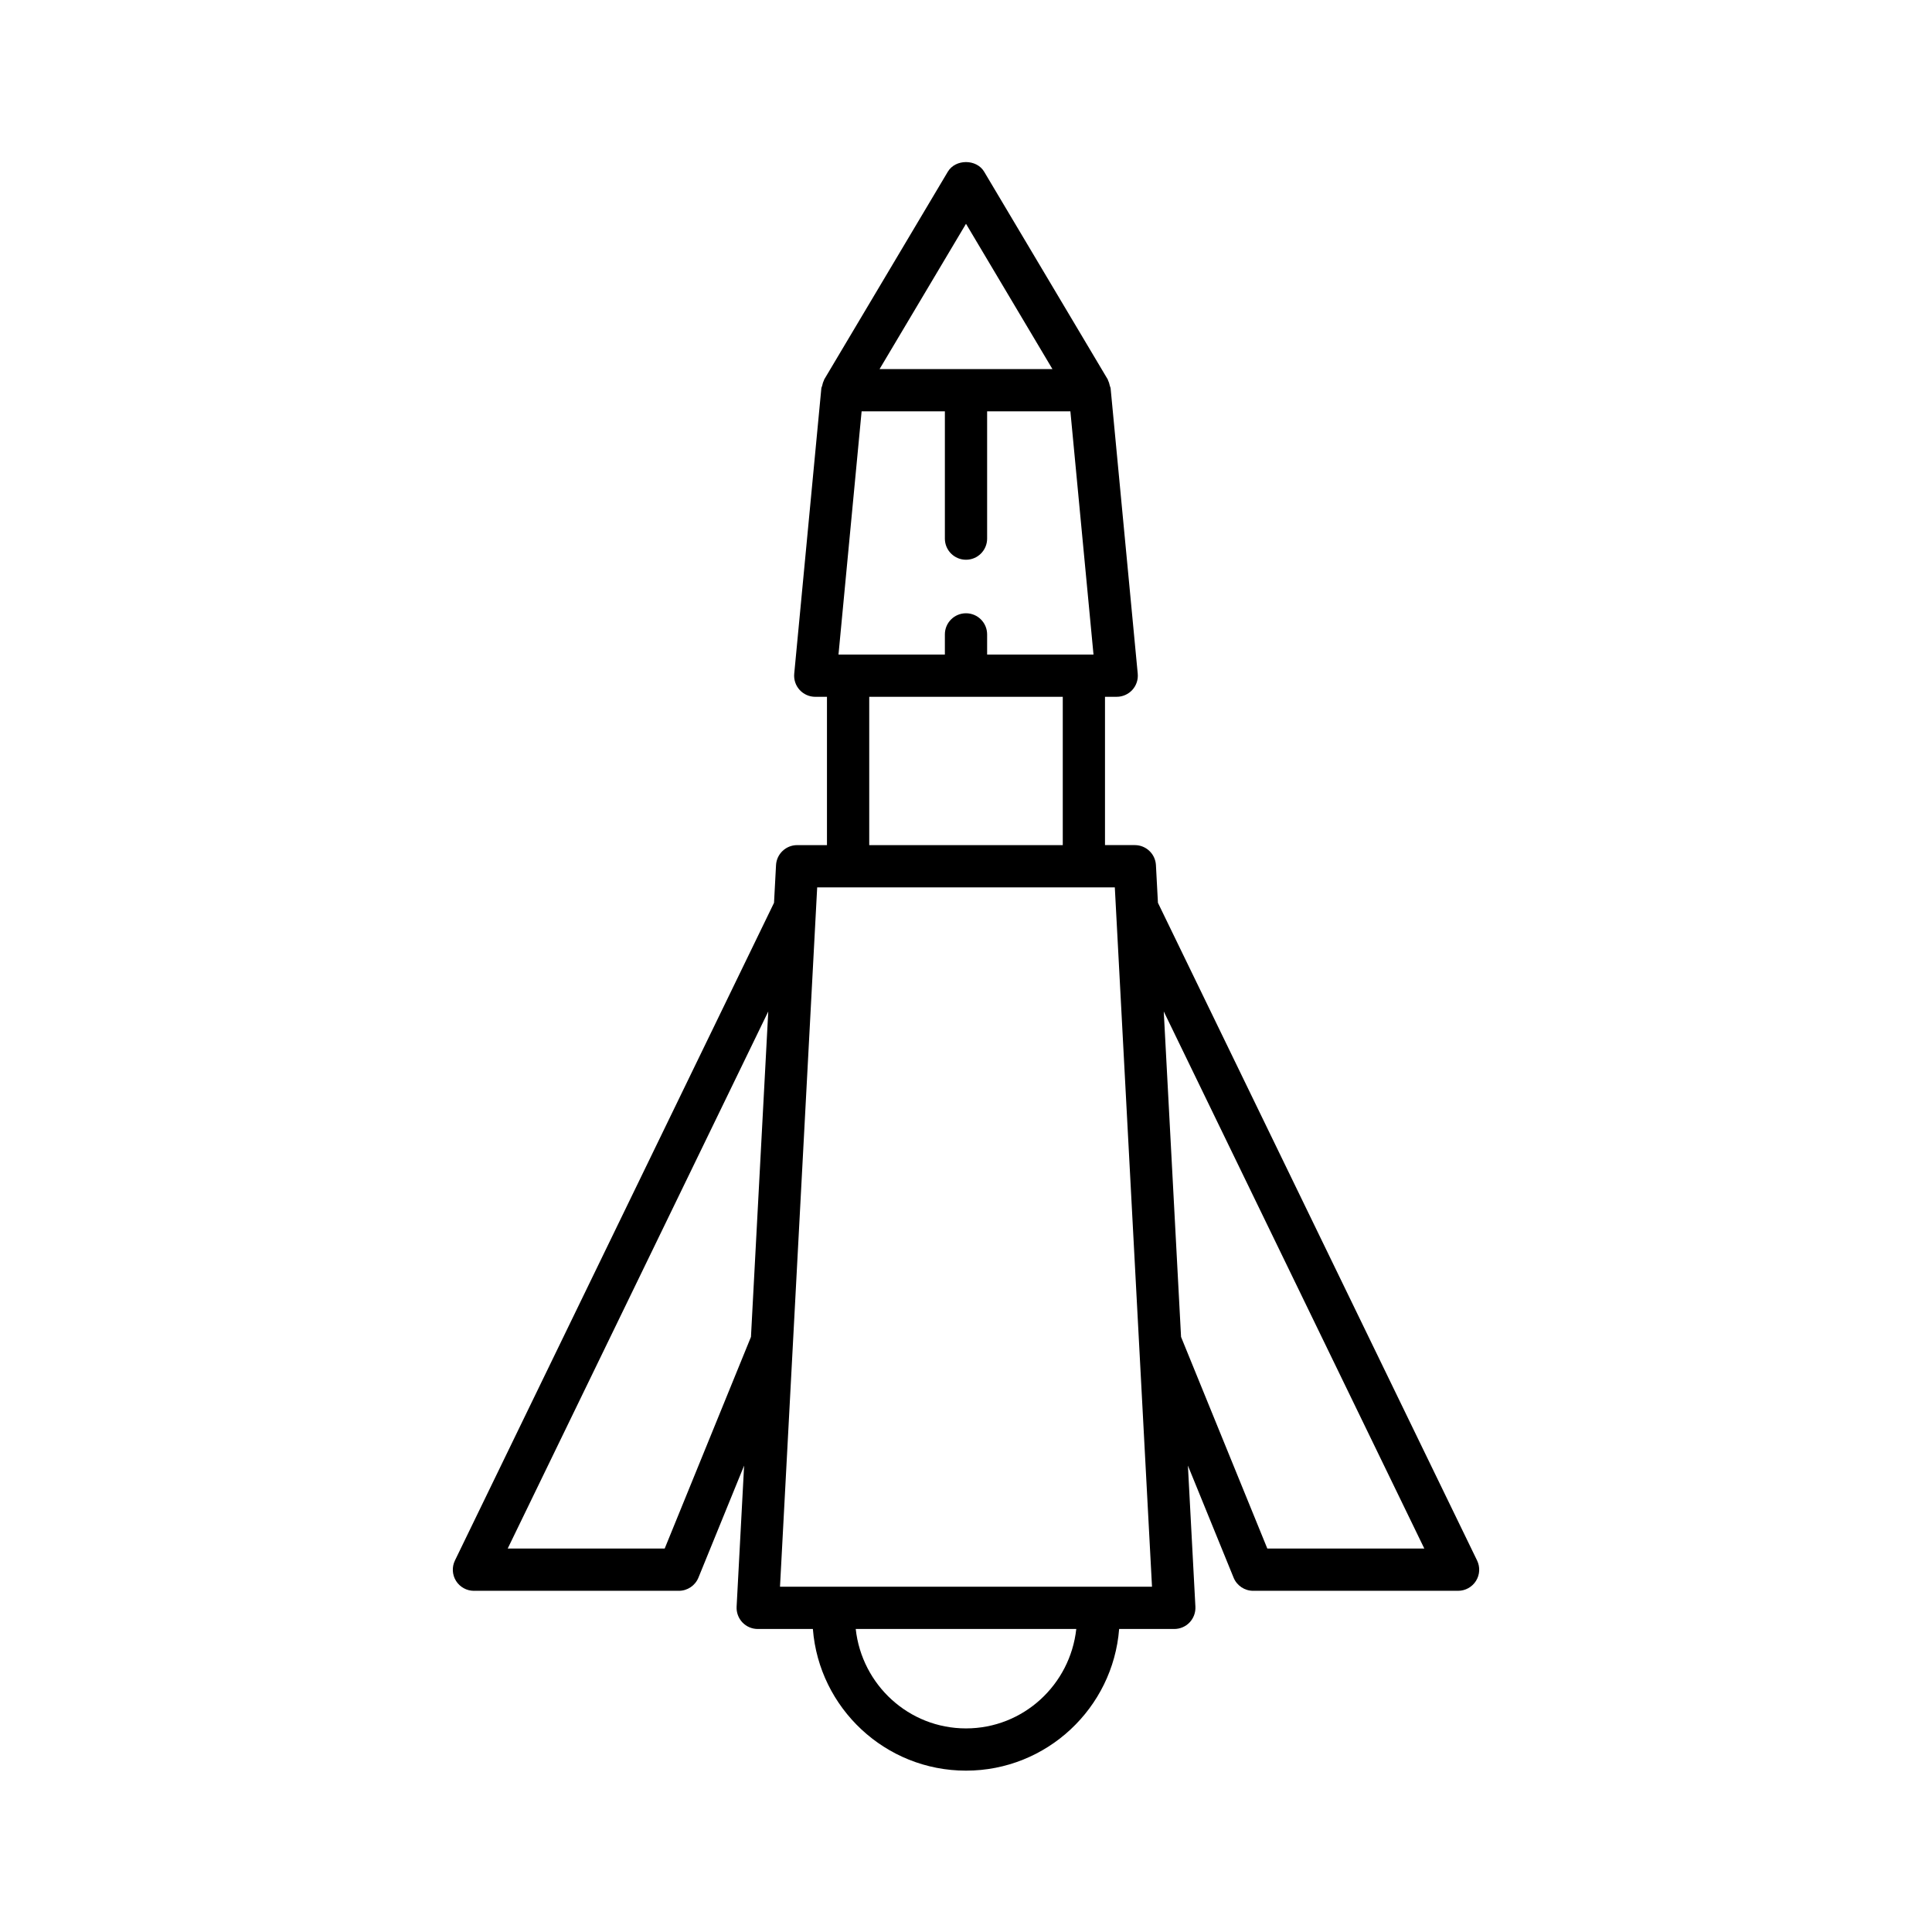 <?xml version="1.0" encoding="UTF-8"?>
<!-- Uploaded to: ICON Repo, www.svgrepo.com, Generator: ICON Repo Mixer Tools -->
<svg fill="#000000" width="800px" height="800px" version="1.1" viewBox="144 144 512 512" xmlns="http://www.w3.org/2000/svg">
 <path d="m269.6 565.58h54.305c2.273 0 4.324-1.379 5.184-3.484l12.109-29.699-1.988 37.406c-0.078 1.535 0.477 3.035 1.531 4.148 1.055 1.113 2.527 1.746 4.062 1.746h14.617c1.641 20.973 19.191 37.543 40.582 37.543 21.387 0 38.941-16.57 40.582-37.543h14.617c1.535 0 3.008-0.633 4.062-1.746s1.605-2.617 1.531-4.148l-1.988-37.406 12.109 29.699c0.859 2.106 2.91 3.484 5.184 3.484h54.305c1.93 0 3.723-0.992 4.746-2.625 1.023-1.633 1.133-3.68 0.289-5.414l-84.574-174.29-0.531-9.988c-0.16-2.973-2.617-5.301-5.594-5.301h-7.906v-39.305h3.106c1.574 0 3.078-0.664 4.144-1.832 1.059-1.168 1.578-2.727 1.426-4.297l-7.188-75.645c-0.02-0.227-0.16-0.418-0.207-0.641-0.105-0.48-0.223-0.941-0.445-1.367-0.051-0.102-0.047-0.227-0.105-0.324l-32.758-55.055c-2.023-3.394-7.598-3.394-9.621 0l-32.758 55.059c-0.059 0.098-0.055 0.223-0.105 0.324-0.223 0.426-0.34 0.883-0.445 1.367-0.051 0.223-0.188 0.414-0.211 0.641l-7.188 75.645c-0.152 1.57 0.367 3.129 1.426 4.297 1.066 1.168 2.57 1.832 4.144 1.832h3.106v39.305h-7.906c-2.973 0-5.434 2.328-5.594 5.301l-0.531 9.988-84.559 174.29c-0.844 1.734-0.734 3.781 0.289 5.414 1.023 1.633 2.816 2.625 4.746 2.625zm251.86-11.195h-41.605l-22.863-56.086-4.586-86.25zm-121.46 47.66c-15.195 0-27.605-11.574-29.223-26.348h58.449c-1.621 14.77-14.031 26.348-29.227 26.348zm0-398.74 22.91 38.512h-45.82zm-27.664 49.707h22.066v33.727c0 3.09 2.504 5.598 5.598 5.598s5.598-2.508 5.598-5.598v-33.727h22.066l6.125 64.449h-28.191v-5.34c0-3.09-2.504-5.598-5.598-5.598s-5.598 2.508-5.598 5.598v5.34h-28.191zm53.309 75.648v39.305h-51.289v-39.305zm-65.391 56.301v-0.008l0.309-5.793h78.875l0.309 5.797v0.004l9.547 179.54h-98.586zm-12.656 27.086-4.586 86.25-22.863 56.086h-41.605z"/>
</svg>
